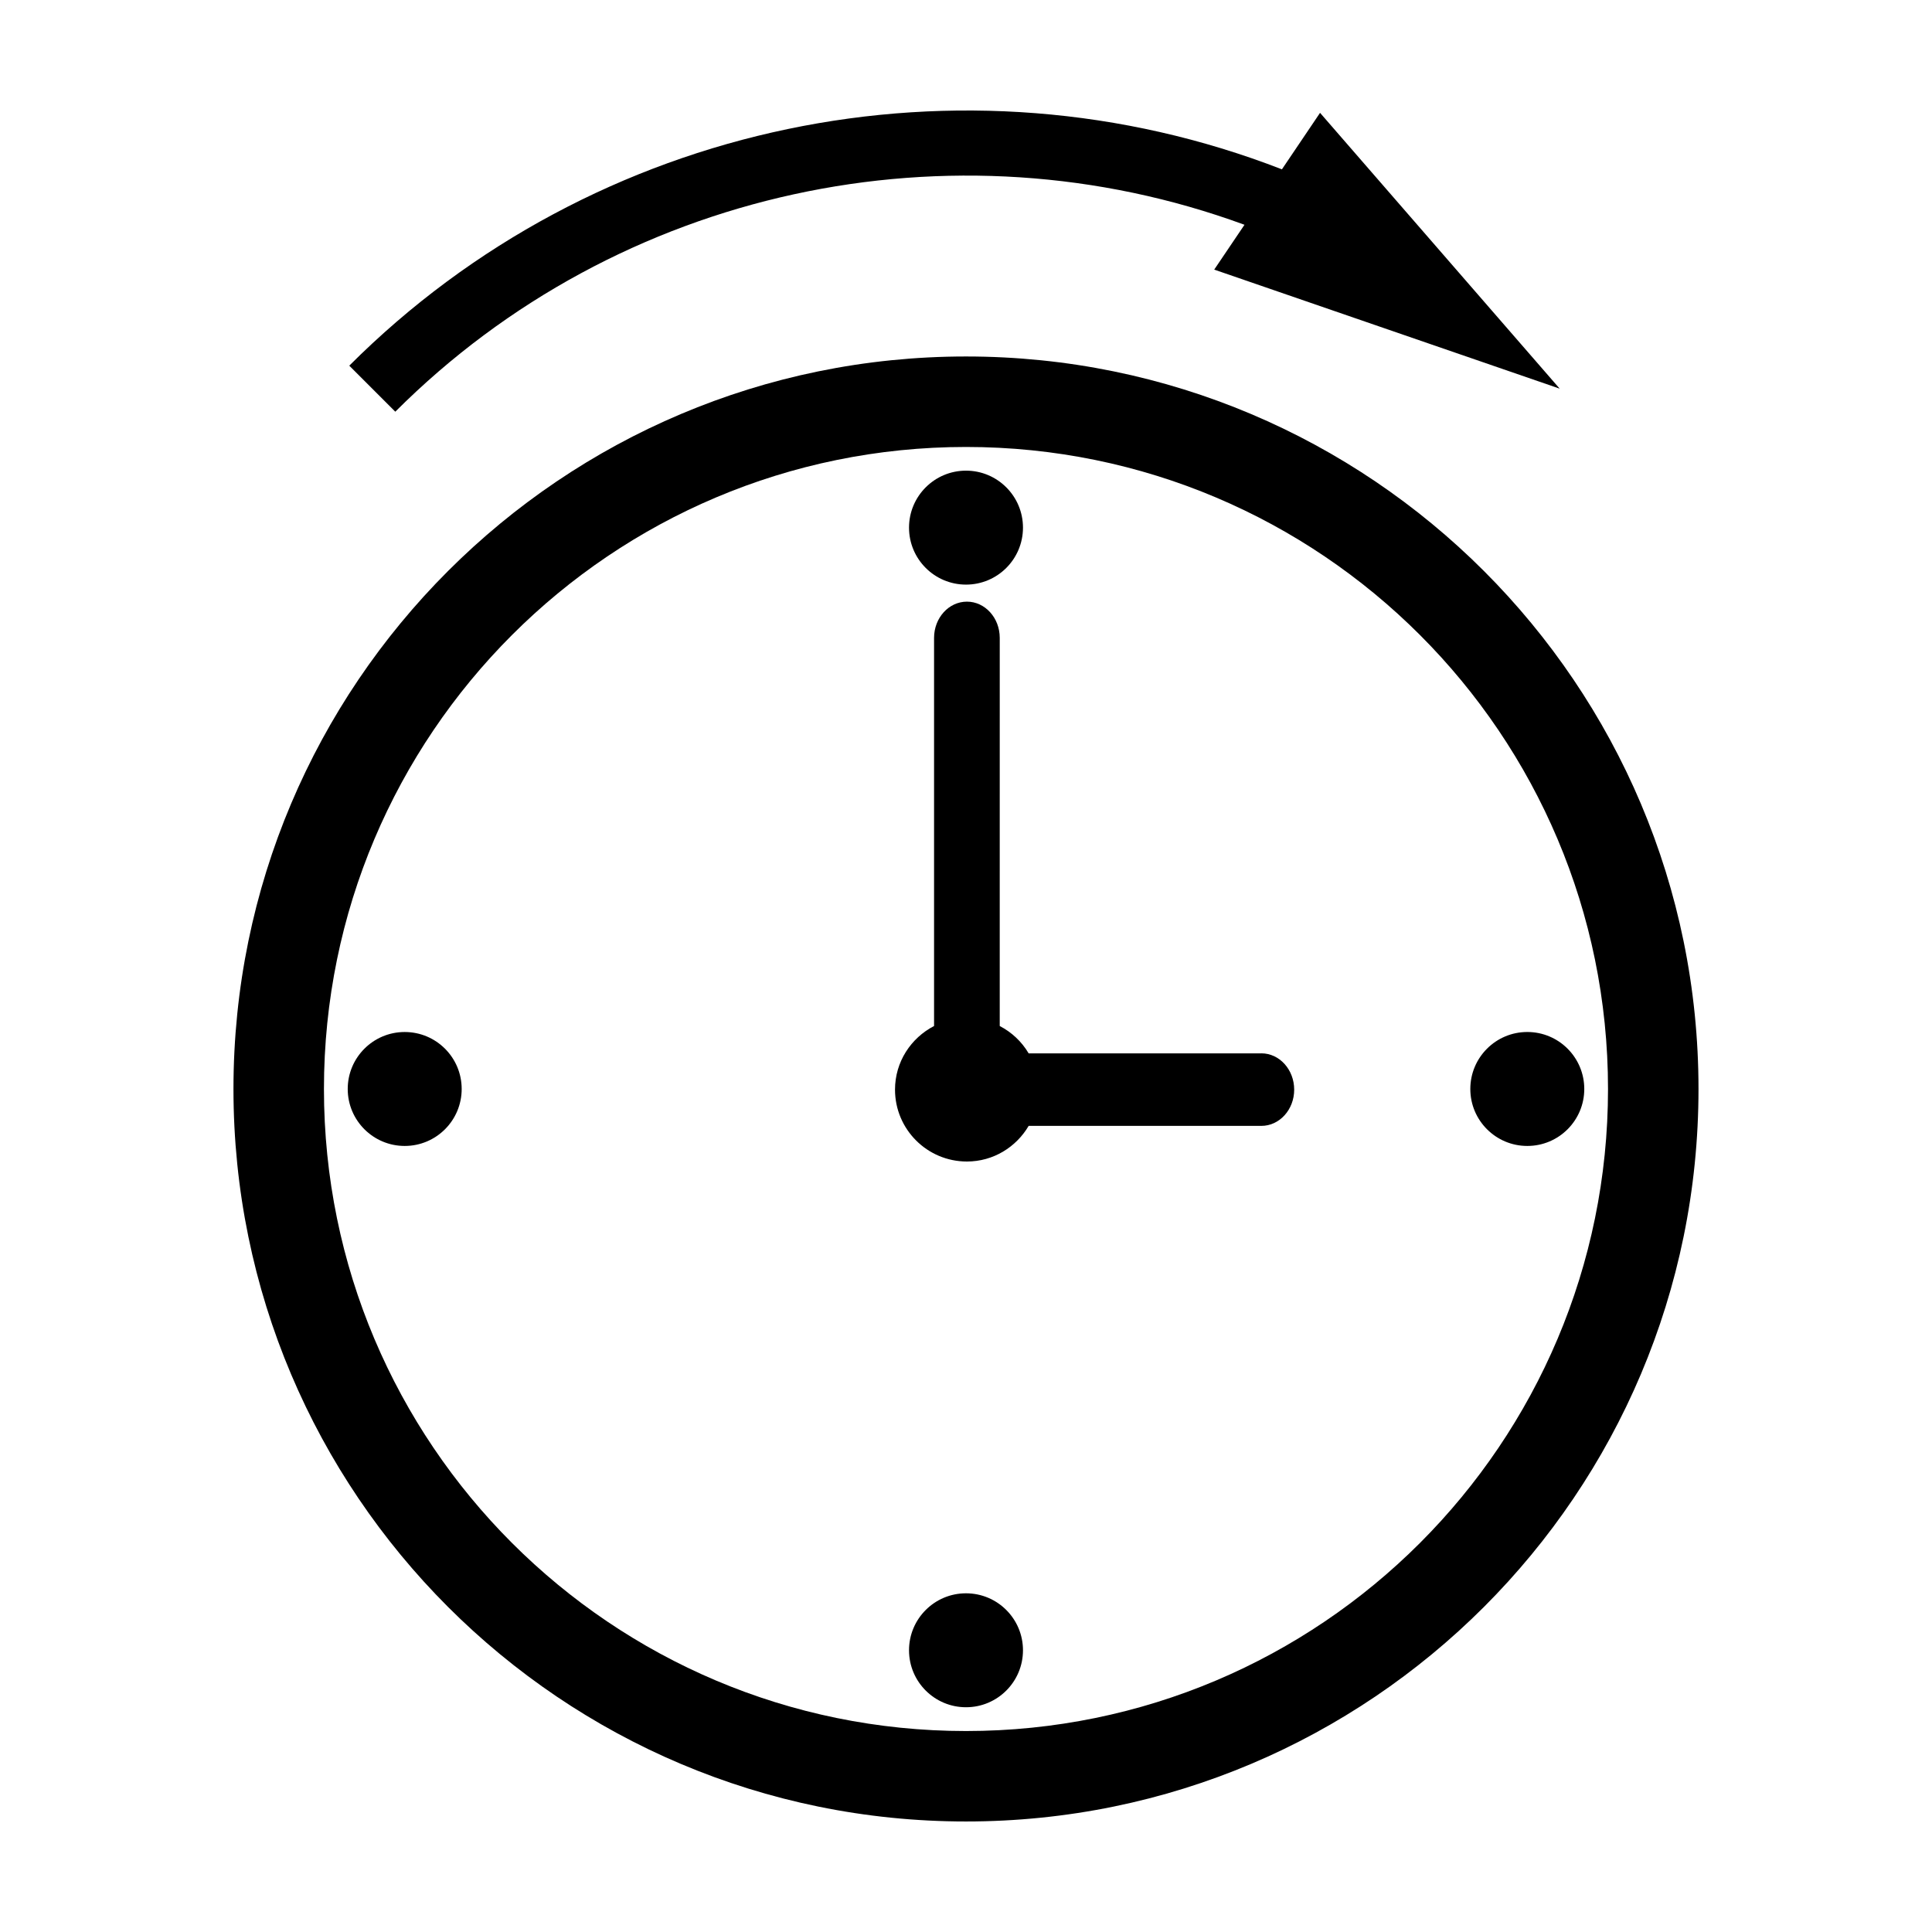 <?xml version="1.0" encoding="UTF-8"?>
<!-- Uploaded to: SVG Repo, www.svgrepo.com, Generator: SVG Repo Mixer Tools -->
<svg fill="#000000" width="800px" height="800px" version="1.1" viewBox="144 144 512 512" xmlns="http://www.w3.org/2000/svg">
 <g>
  <path d="m473.8 203.57-8.02 11.879 91.551 31.547-63.504-73.094-10.105 14.973c-84.711-32.879-182.22-12.918-247.16 52.031l12.195 12.195c59.164-59.152 147.54-77.98 225.05-49.531z"/>
  <path d="m400 238.47c-107.21 0-194.13 86.906-194.13 194.12s86.918 194.12 194.13 194.12c107.21 0 194.12-86.914 194.12-194.12 0-107.21-86.906-194.12-194.12-194.12zm0 364.27c-93.969 0-170.15-76.18-170.15-170.15 0-93.965 76.176-170.14 170.15-170.14 93.969 0 170.14 76.176 170.14 170.14 0 93.965-76.172 170.15-170.14 170.15z"/>
  <path d="m415.1 283.83c0 8.336-6.762 15.098-15.098 15.098-8.34 0-15.102-6.762-15.102-15.098 0-8.34 6.762-15.102 15.102-15.102 8.336 0 15.098 6.762 15.098 15.102"/>
  <path d="m415.1 581.34c0 8.34-6.762 15.098-15.098 15.098-8.34 0-15.102-6.758-15.102-15.098s6.762-15.098 15.102-15.098c8.336 0 15.098 6.758 15.098 15.098"/>
  <path d="m266.35 432.59c0 8.34-6.762 15.098-15.098 15.098-8.34 0-15.102-6.758-15.102-15.098s6.762-15.098 15.102-15.098c8.336 0 15.098 6.758 15.098 15.098"/>
  <path d="m563.85 432.59c0 8.34-6.758 15.098-15.098 15.098s-15.102-6.758-15.102-15.098c0-8.34 6.762-15.102 15.102-15.102s15.098 6.762 15.098 15.102"/>
  <path d="m478.27 423.15h-61.668c-1.82-3.09-4.469-5.586-7.664-7.246l0.004-102.86c0-5.305-3.894-9.602-8.695-9.602-4.812 0-8.711 4.301-8.711 9.602v102.86c-6.121 3.168-10.348 9.488-10.348 16.859 0 10.52 8.531 19.051 19.055 19.051 6.992 0 13.055-3.82 16.363-9.445h61.668c4.801 0 8.699-4.297 8.699-9.602-0.004-5.316-3.902-9.625-8.703-9.625z"/>
 </g>
</svg>